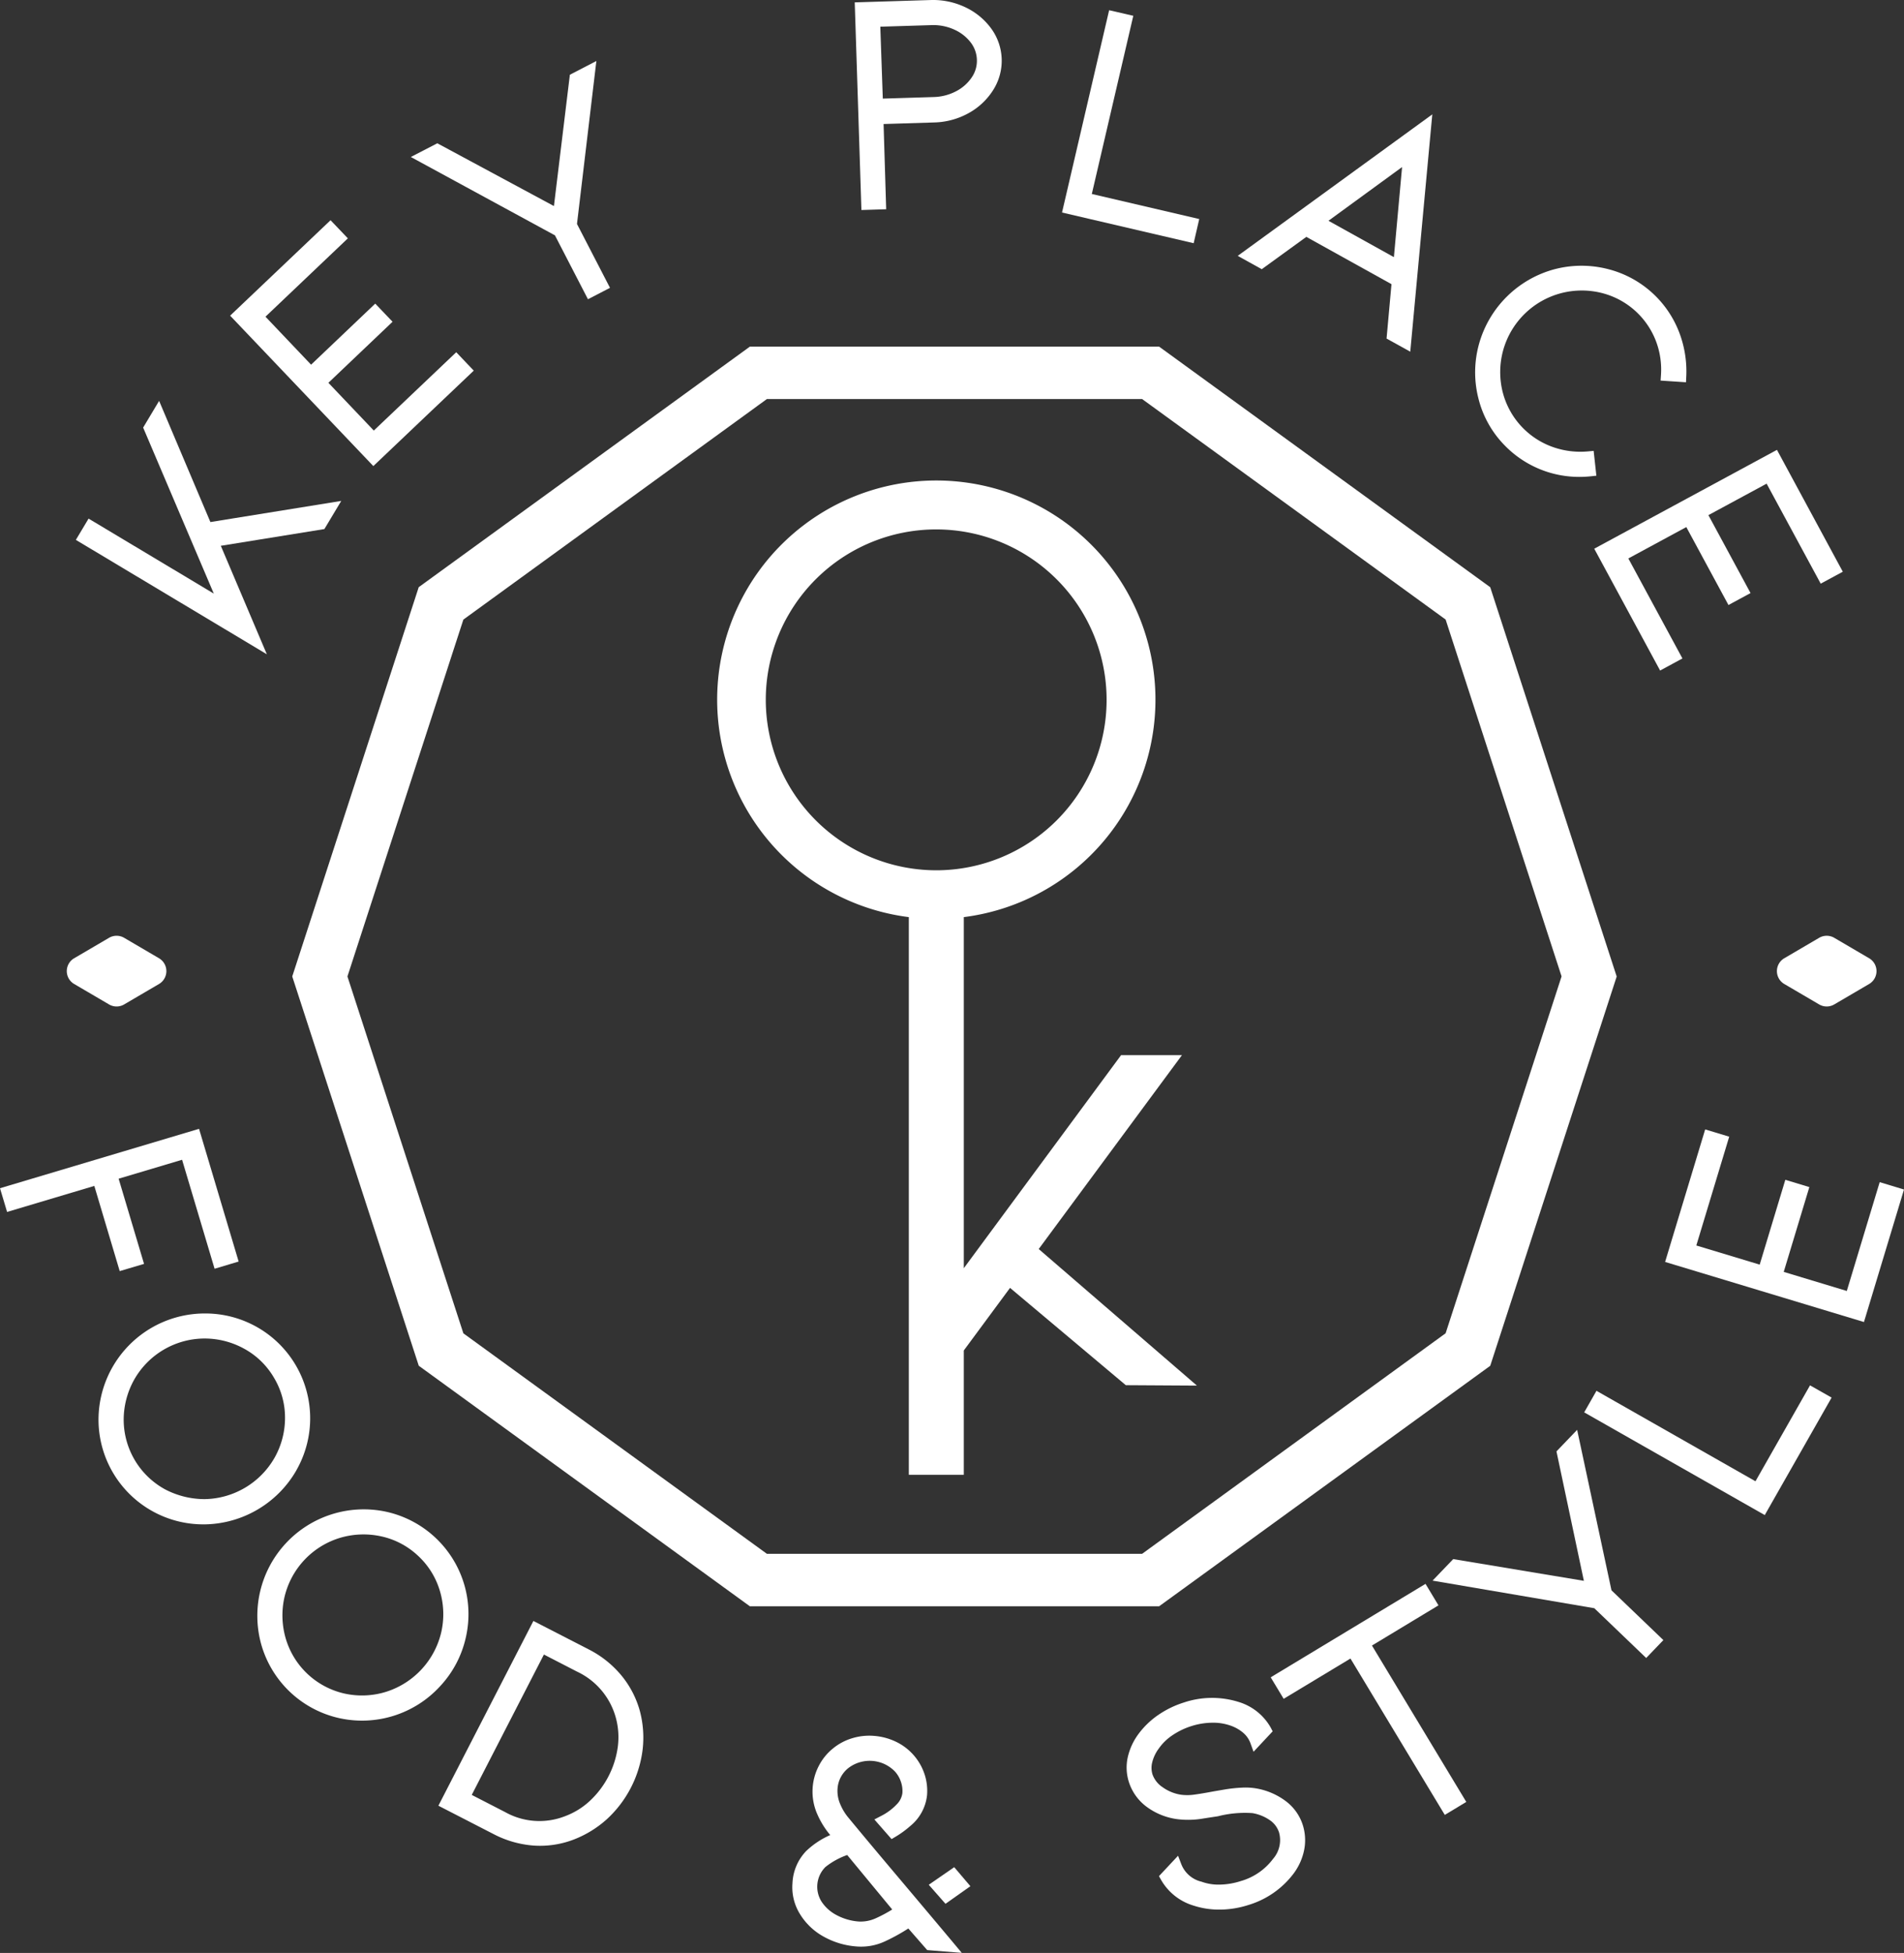 <svg xmlns="http://www.w3.org/2000/svg" width="136.511" height="140.001" viewBox="0 0 136.511 140.001">
  <rect x="0" y="0" width="136.511" height="140.001" fill="#333333" stroke="none"/>
  <g id="Grupo_41" data-name="Grupo 41" transform="translate(-34.872 -39.615)">
    <path id="Trazado_77" data-name="Trazado 77" d="M113.453,149.4H84.11L60.371,132.157,51.3,104.25l9.068-27.907L84.11,59.1h29.343l23.739,17.247,9.067,27.907-9.067,27.907Zm-28.121-3.76h26.9l21.762-15.811,8.313-25.583-8.313-25.583L112.232,62.856h-26.9L63.569,78.667,55.257,104.25l8.312,25.583Z" transform="translate(4.525 5.365)" fill="#fff"/>
    <g id="Grupo_39" data-name="Grupo 39" transform="translate(40.312 39.615)">
      <path id="Trazado_78" data-name="Trazado 78" d="M45.105,62.148l-1.145,1.915,5.065,11.9-8.977-5.375-.912,1.525,13.693,8.2-3.3-7.776,7.426-1.2,1.208-2.017-9.381,1.515Z" transform="translate(-39.137 -33.41)" fill="#fff"/>
      <path id="Trazado_79" data-name="Trazado 79" d="M58.109,67.074,54.853,63.65l4.6-4.376-1.241-1.3-4.6,4.377-3.27-3.44,5.907-5.616-1.241-1.3-7.2,6.842L58.075,69.62l7.2-6.842-1.256-1.32Z" transform="translate(-36.748 -36.208)" fill="#fff"/>
      <path id="Trazado_80" data-name="Trazado 80" d="M71.27,43.045l-1.9.984-1.143,9.414-8.36-4.5-1.9.982L68.3,55.543l2.367,4.58,1.58-.818-2.367-4.579Z" transform="translate(-33.952 -38.671)" fill="#fff"/>
      <path id="Trazado_81" data-name="Trazado 81" d="M90.837,40.129h0a5.372,5.372,0,0,0-2.488-.511l-5.428.167L83.4,54.671l1.775-.055-.186-6.11,3.629-.112a5.357,5.357,0,0,0,2.453-.661A4.819,4.819,0,0,0,92.84,46.08a3.912,3.912,0,0,0-.138-4.424A4.834,4.834,0,0,0,90.837,40.129Zm-.8,1.6a3.037,3.037,0,0,1,1.191.92,2.128,2.128,0,0,1,.451,1.259,2.1,2.1,0,0,1-.375,1.264h0a3.015,3.015,0,0,1-1.129.991,3.65,3.65,0,0,1-1.612.409l-3.63.112-.179-5.155,3.65-.112A3.632,3.632,0,0,1,90.038,41.728Z" transform="translate(-27.079 -39.615)" fill="#fff"/>
      <path id="Trazado_82" data-name="Trazado 82" d="M99.684,40.59l-1.732-.4L94.574,54.693l9.438,2.2.4-1.733L96.71,53.364Z" transform="translate(-23.87 -39.458)" fill="#fff"/>
      <path id="Trazado_83" data-name="Trazado 83" d="M106.174,57.143l3.195-2.317,6.105,3.39-.353,3.9,1.7.94L118.4,46.044l-13.95,10.143Zm10.06-7.322-.587,6.457-4.692-2.606Z" transform="translate(-21.149 -37.845)" fill="#fff"/>
      <path id="Trazado_84" data-name="Trazado 84" d="M126.292,67.825l-.39.036a5.929,5.929,0,0,1-2.533-.311,5.656,5.656,0,0,1-3.6-3.944,5.88,5.88,0,0,1,.034-2.986,5.852,5.852,0,0,1,4.155-4.1,5.868,5.868,0,0,1,2.987.005,5.628,5.628,0,0,1,3.839,3.5,5.743,5.743,0,0,1,.335,2.361l-.027.4,1.821.121.019-.409a7.807,7.807,0,0,0-.481-3.1,7.412,7.412,0,0,0-5.06-4.586,7.632,7.632,0,0,0-3.9-.01,7.691,7.691,0,0,0-5.414,5.346,7.579,7.579,0,0,0-.05,3.905,7.314,7.314,0,0,0,1.922,3.416,7.441,7.441,0,0,0,5.317,2.222,7.741,7.741,0,0,0,.821-.043l.4-.043Z" transform="translate(-17.472 -35.503)" fill="#fff"/>
      <path id="Trazado_85" data-name="Trazado 85" d="M137.592,64.9l-13.1,7.086,4.723,8.734,1.6-.866-3.878-7.169,4.156-2.249,3.022,5.587,1.583-.856-3.021-5.587,4.174-2.257,3.878,7.169,1.584-.856Z" transform="translate(-15.63 -32.651)" fill="#fff"/>
    </g>
    <g id="Grupo_40" data-name="Grupo 40" transform="translate(34.872 120.538)">
      <path id="Trazado_86" data-name="Trazado 86" d="M45.2,112.746l-1.822-6.107,4.549-1.357,2.33,7.812,1.725-.516-2.839-9.514-14.271,4.258.508,1.7,6.254-1.866,1.821,6.107Z" transform="translate(-34.872 -103.064)" fill="#fff"/>
      <path id="Trazado_87" data-name="Trazado 87" d="M54.6,124.677a7.523,7.523,0,0,0,.985-3.774,7.514,7.514,0,0,0-3.849-6.506,7.519,7.519,0,0,0-3.688-.955h-.093A7.627,7.627,0,0,0,40.41,121.1a7.511,7.511,0,0,0,3.849,6.507,7.5,7.5,0,0,0,3.683.954h.1a7.708,7.708,0,0,0,6.558-3.88Zm-9.458,1.352a5.695,5.695,0,0,1-2.927-4.947,5.9,5.9,0,0,1,.747-2.884,5.816,5.816,0,0,1,5.006-2.96h.022a5.867,5.867,0,0,1,2.865.733,5.541,5.541,0,0,1,2.134,2.076h0a5.539,5.539,0,0,1,.793,2.87,5.813,5.813,0,0,1-.752,2.872,5.883,5.883,0,0,1-5.007,2.963A6.128,6.128,0,0,1,45.14,126.029Z" transform="translate(-33.347 -100.206)" fill="#fff"/>
      <path id="Trazado_88" data-name="Trazado 88" d="M64.285,133.649a7.519,7.519,0,0,0-.14-3.9,7.516,7.516,0,0,0-5.558-5.123,7.631,7.631,0,0,0-8.919,9.674,7.51,7.51,0,0,0,5.558,5.123,7.582,7.582,0,0,0,7.218-2.291A7.522,7.522,0,0,0,64.285,133.649Zm-1.863-3.366a5.815,5.815,0,0,1,.106,2.969,5.881,5.881,0,0,1-3.945,4.276,5.8,5.8,0,0,1-2.967.136,5.691,5.691,0,0,1-4.225-3.9,5.907,5.907,0,0,1-.115-2.978,5.82,5.82,0,0,1,3.942-4.275,5.9,5.9,0,0,1,2.977-.128,5.565,5.565,0,0,1,2.641,1.375h0A5.579,5.579,0,0,1,62.422,130.284Z" transform="translate(-30.889 -97.174)" fill="#fff"/>
      <path id="Trazado_89" data-name="Trazado 89" d="M72.631,134.625a7.36,7.36,0,0,0-2.342-1.863l-3.961-2.037L59.516,143.97l3.961,2.037h0a7.4,7.4,0,0,0,2.877.821q.23.015.459.015a6.729,6.729,0,0,0,2.408-.448,7.644,7.644,0,0,0,2.37-1.455,8.113,8.113,0,0,0,2.569-5,7.423,7.423,0,0,0-.2-2.763A6.858,6.858,0,0,0,72.631,134.625Zm-3.164-.263a5.144,5.144,0,0,1,2.771,3.3,5.3,5.3,0,0,1,.142,2.08,6.485,6.485,0,0,1-2,3.878,5.328,5.328,0,0,1-1.779,1.1,5.035,5.035,0,0,1-4.313-.3l-2.38-1.224,5.174-10.063Z" transform="translate(-28.085 -95.446)" fill="#fff"/>
      <path id="Trazado_90" data-name="Trazado 90" d="M87.26,147.624h0q-2.558-3.03-3.866-4.62a3.754,3.754,0,0,1-.551-.931,2.352,2.352,0,0,1-.186-1.135,2.058,2.058,0,0,1,.793-1.459,2.517,2.517,0,0,1,3.321.265,2.069,2.069,0,0,1,.425.73,2.027,2.027,0,0,1,.107.825,1.4,1.4,0,0,1-.407.8,4.08,4.08,0,0,1-1.148.844l-.453.236,1.233,1.409.287-.171a6.965,6.965,0,0,0,1.056-.77,3.3,3.3,0,0,0,1.2-2.2,3.811,3.811,0,0,0-.19-1.545,3.957,3.957,0,0,0-2.051-2.3,4.4,4.4,0,0,0-1.536-.412,4.189,4.189,0,0,0-1.571.161,3.946,3.946,0,0,0-1.389.733,3.866,3.866,0,0,0-.994,1.2,4,4,0,0,0-.149,3.492,6.132,6.132,0,0,0,.916,1.495l.023.027a5.92,5.92,0,0,0-1.727,1.148,3.54,3.54,0,0,0-.98,2.3,3.63,3.63,0,0,0,.506,2.164,4.559,4.559,0,0,0,1.675,1.638,5.681,5.681,0,0,0,2.419.736,4.035,4.035,0,0,0,2.007-.355,13.626,13.626,0,0,0,1.7-.934l1.352,1.548,2.478.2-.613-.735Q89.82,150.661,87.26,147.624Zm-.686,2.01a9.859,9.859,0,0,1-1.159.62,2.609,2.609,0,0,1-1.24.242,3.99,3.99,0,0,1-1.6-.466,2.872,2.872,0,0,1-1.07-.964,2,2,0,0,1,.278-2.476,5.352,5.352,0,0,1,1.564-.862Z" transform="translate(-22.605 -93.67)" fill="#fff"/>
      <path id="Trazado_91" data-name="Trazado 91" d="M87.082,145.825l1.2,1.365,1.785-1.262-1.159-1.363Z" transform="translate(-20.493 -91.634)" fill="#fff"/>
      <path id="Trazado_92" data-name="Trazado 92" d="M109.636,142.468a4.921,4.921,0,0,0-2.064-.914,4.577,4.577,0,0,0-1.12-.068,10.19,10.19,0,0,0-1.235.134l-.763.13q-.848.161-1.4.235a3.528,3.528,0,0,1-.94.009,3.049,3.049,0,0,1-1.321-.534,1.842,1.842,0,0,1-.731-.912,1.615,1.615,0,0,1-.023-.88,2.783,2.783,0,0,1,.485-1.006,3.67,3.67,0,0,1,.962-.932,5.238,5.238,0,0,1,1.346-.652,5.041,5.041,0,0,1,1.462-.247,3.752,3.752,0,0,1,1.34.2,2.8,2.8,0,0,1,.939.531,1.8,1.8,0,0,1,.508.735l.223.615,1.37-1.465-.131-.253a3.954,3.954,0,0,0-2.312-1.853,6.366,6.366,0,0,0-3.94.046,6.881,6.881,0,0,0-1.839.9,5.937,5.937,0,0,0-1.4,1.353,4.45,4.45,0,0,0-.772,1.687,3.417,3.417,0,0,0,.088,1.763,3.555,3.555,0,0,0,1.286,1.779,4.744,4.744,0,0,0,2.195.877,6.248,6.248,0,0,0,1.8-.04c.634-.1,1-.153,1.113-.172a7.786,7.786,0,0,1,2.462-.223,3.077,3.077,0,0,1,1.266.519,1.68,1.68,0,0,1,.642.867,2.047,2.047,0,0,1-.43,1.894,4.384,4.384,0,0,1-2.311,1.59,5.173,5.173,0,0,1-1.482.254,3.558,3.558,0,0,1-1.338-.209,2.058,2.058,0,0,1-1.45-1.26l-.23-.6-1.367,1.462.142.255A4,4,0,0,0,103,149.94a5.9,5.9,0,0,0,1.849.288h.073a6.872,6.872,0,0,0,2.02-.333,6.334,6.334,0,0,0,3.237-2.257,4.211,4.211,0,0,0,.758-1.714,3.609,3.609,0,0,0-.107-1.77A3.453,3.453,0,0,0,109.636,142.468Z" transform="translate(-17.428 -94.256)" fill="#fff"/>
      <path id="Trazado_93" data-name="Trazado 93" d="M118.334,130.181l-.929-1.541-11.1,6.7.93,1.541,4.789-2.888,6.763,11.21,1.541-.93-6.763-11.211Z" transform="translate(-15.2 -96.02)" fill="#fff"/>
      <path id="Trazado_94" data-name="Trazado 94" d="M125.769,119.984l-1.482,1.544,1.965,9.279-9.367-1.558-1.481,1.543L127,132.77l3.72,3.568,1.232-1.283-3.721-3.569Z" transform="translate(-12.693 -98.404)" fill="#fff"/>
      <path id="Trazado_95" data-name="Trazado 95" d="M136.208,124.359l-11.4-6.485-.88,1.545,12.946,7.363,4.793-8.422-1.547-.878Z" transform="translate(-10.346 -99.093)" fill="#fff"/>
      <path id="Trazado_96" data-name="Trazado 96" d="M143.861,106.878l-2.358,7.8-4.522-1.367,1.837-6.08-1.723-.521-1.837,6.08-4.544-1.372,2.358-7.8-1.723-.521-2.873,9.5,14.257,4.308,2.871-9.5Z" transform="translate(-9.093 -103.055)" fill="#fff"/>
    </g>
    <path id="Trazado_97" data-name="Trazado 97" d="M104.487,131.474l5.1.031-11.343-9.791,10.27-13.9-1.964,0q-1.2,0-2.4,0L92.872,123.09V97.92a15.712,15.712,0,1,0-3.941,0V137.9h3.941v-8.913l3.316-4.488ZM78.675,82.345A12.218,12.218,0,1,1,90.893,94.563,12.233,12.233,0,0,1,78.675,82.345Z" transform="translate(11.101 7.441)" fill="#fff"/>
    <path id="Trazado_98" data-name="Trazado 98" d="M137.792,97.136l-2.5-1.465a1.07,1.07,0,0,1,0-1.847l2.5-1.465a1.07,1.07,0,0,1,1.08,0l2.5,1.465a1.069,1.069,0,0,1,0,1.847l-2.5,1.465A1.07,1.07,0,0,1,137.792,97.136Z" transform="translate(27.509 14.485)" fill="#fff"/>
    <path id="Trazado_99" data-name="Trazado 99" d="M41.658,97.136l-2.5-1.465a1.069,1.069,0,0,1,0-1.847l2.5-1.465a1.07,1.07,0,0,1,1.08,0l2.5,1.465a1.07,1.07,0,0,1,0,1.847l-2.5,1.465A1.07,1.07,0,0,1,41.658,97.136Z" transform="translate(1.033 14.485)" fill="#fff"/>
  </g>
</svg>
